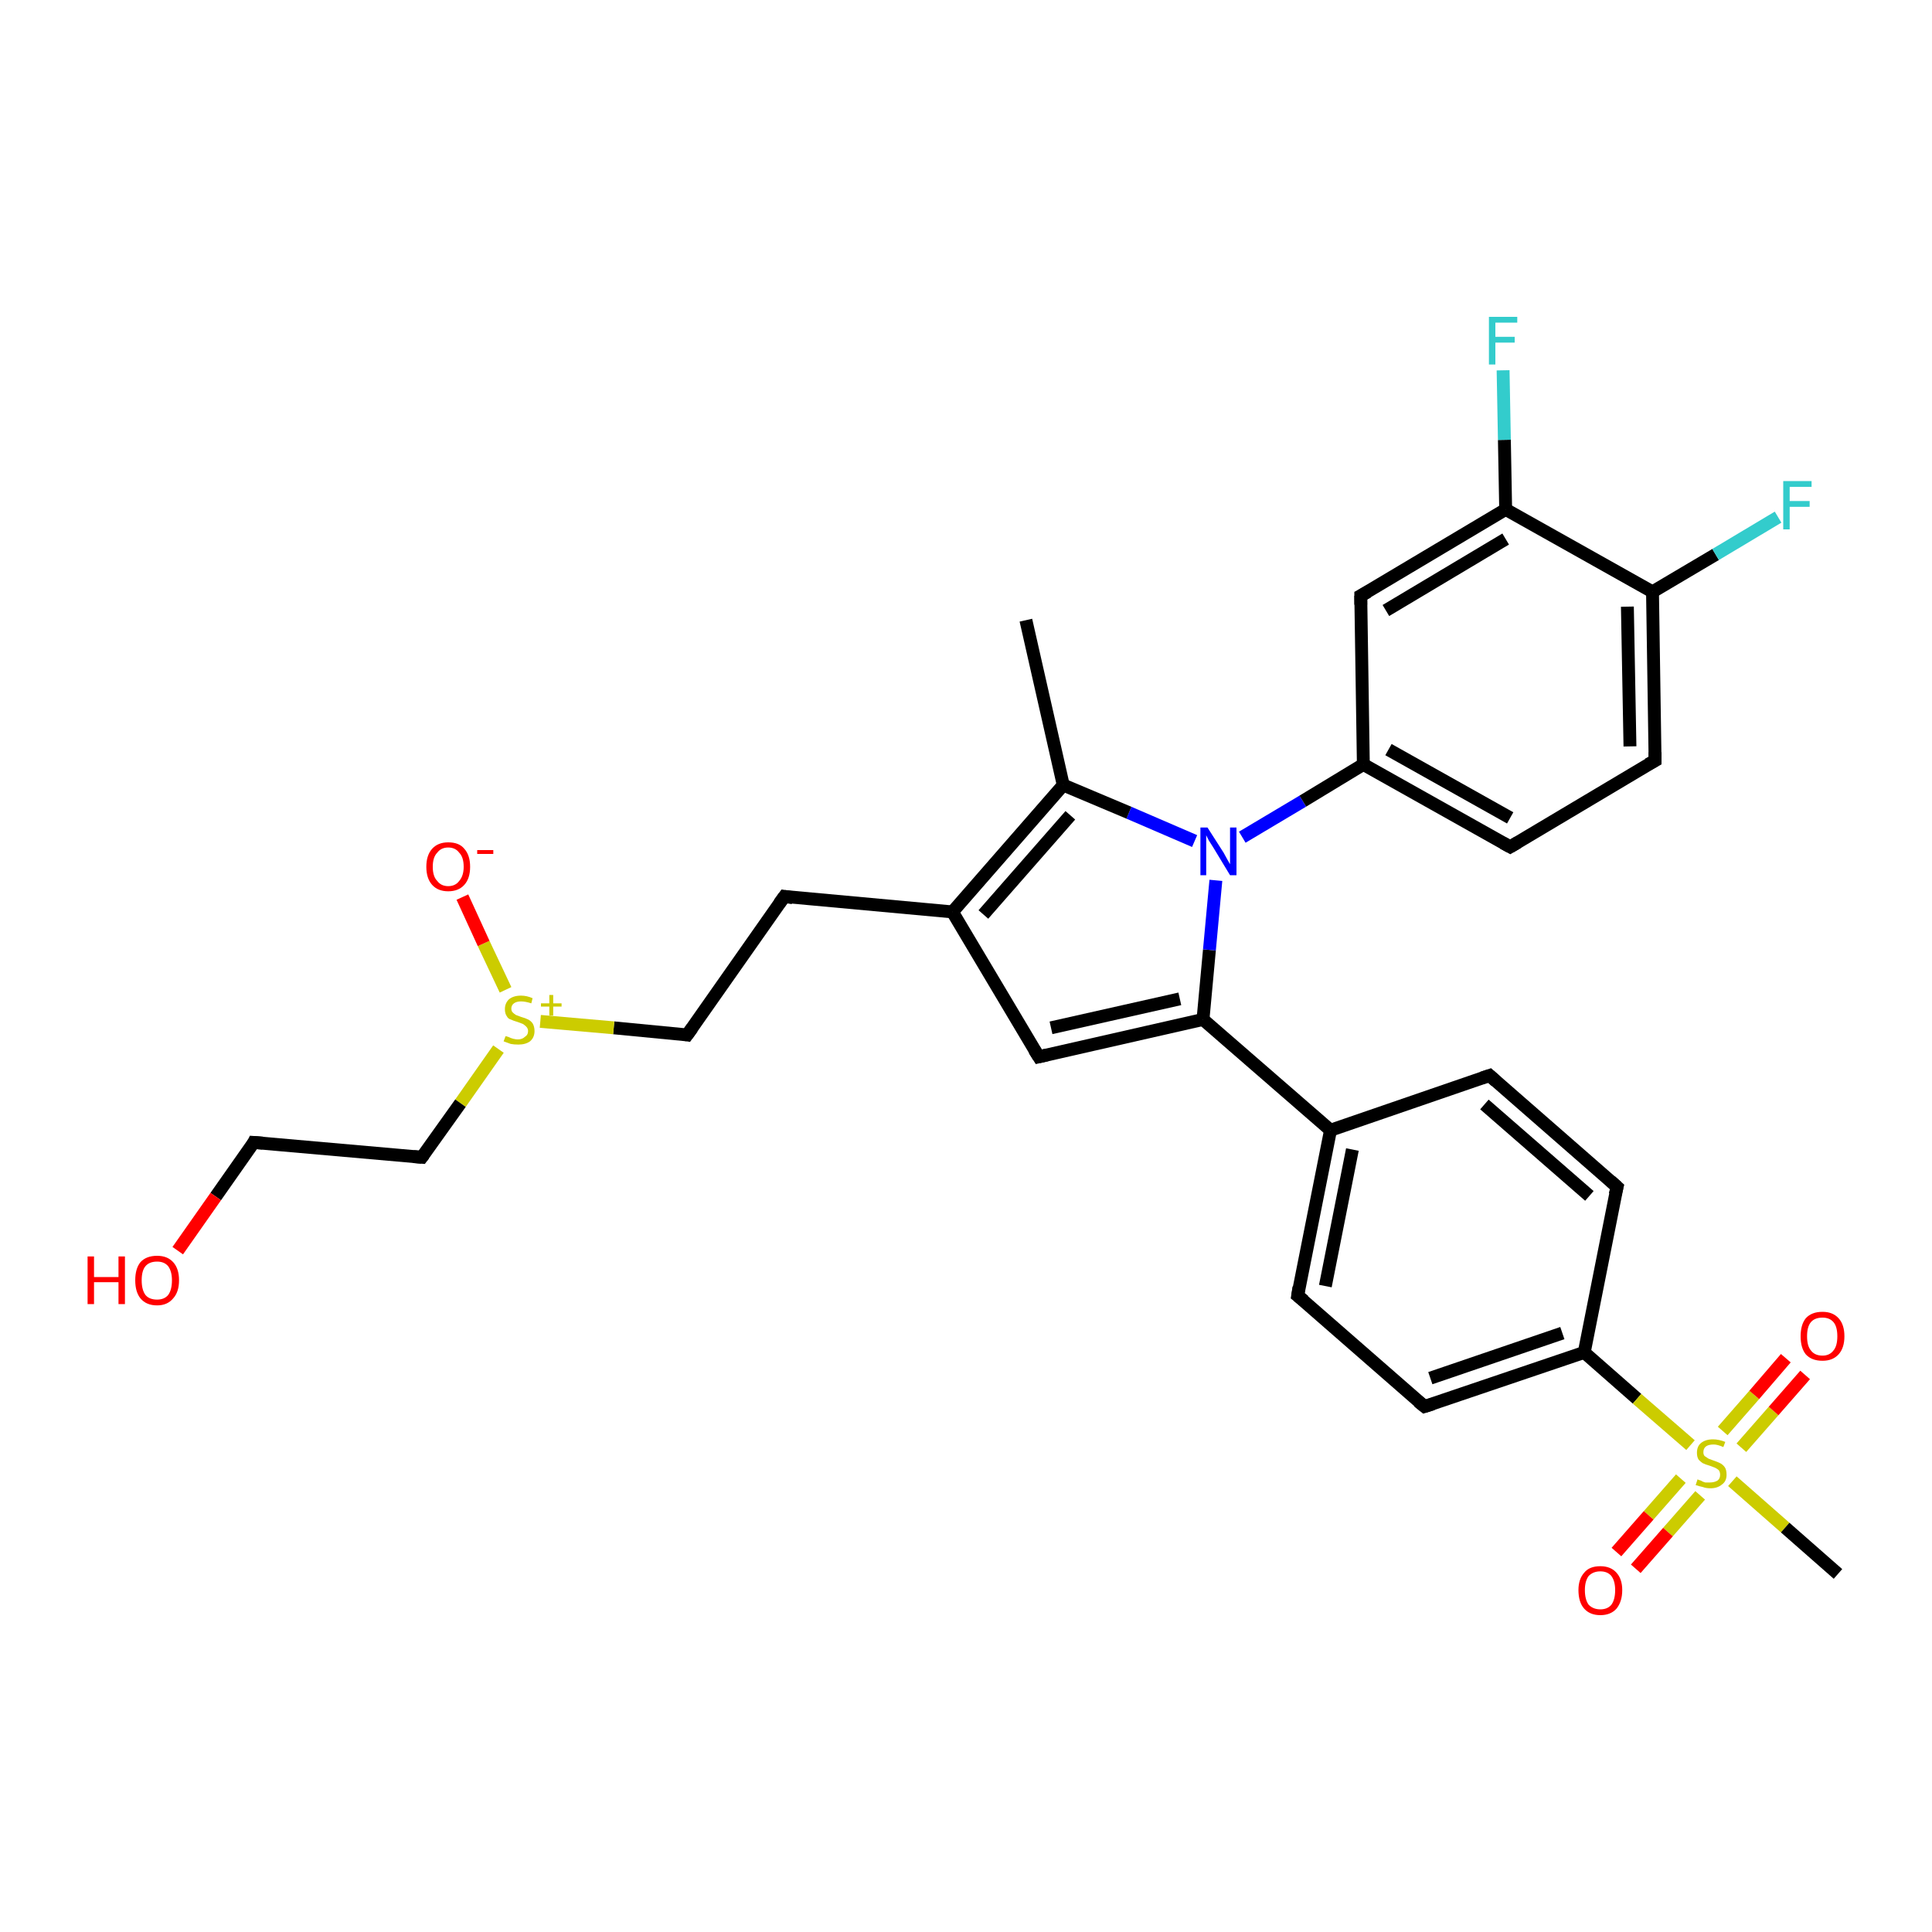 <?xml version='1.0' encoding='iso-8859-1'?>
<svg version='1.1' baseProfile='full'
              xmlns='http://www.w3.org/2000/svg'
                      xmlns:rdkit='http://www.rdkit.org/xml'
                      xmlns:xlink='http://www.w3.org/1999/xlink'
                  xml:space='preserve'
width='300px' height='300px' viewBox='0 0 300 300'>
<!-- END OF HEADER -->
<rect style='opacity:1.0;fill:#FFFFFF;stroke:none' width='300.0' height='300.0' x='0.0' y='0.0'> </rect>
<path class='bond-0 atom-0 atom-1' d='M 159.3,96.3 L 165.1,121.9' style='fill:none;fill-rule:evenodd;stroke:#000000;stroke-width:2.0px;stroke-linecap:butt;stroke-linejoin:miter;stroke-opacity:1' />
<path class='bond-1 atom-1 atom-2' d='M 165.1,121.9 L 147.9,141.6' style='fill:none;fill-rule:evenodd;stroke:#000000;stroke-width:2.0px;stroke-linecap:butt;stroke-linejoin:miter;stroke-opacity:1' />
<path class='bond-1 atom-1 atom-2' d='M 166.2,126.6 L 152.7,142.0' style='fill:none;fill-rule:evenodd;stroke:#000000;stroke-width:2.0px;stroke-linecap:butt;stroke-linejoin:miter;stroke-opacity:1' />
<path class='bond-2 atom-2 atom-3' d='M 147.9,141.6 L 121.8,139.2' style='fill:none;fill-rule:evenodd;stroke:#000000;stroke-width:2.0px;stroke-linecap:butt;stroke-linejoin:miter;stroke-opacity:1' />
<path class='bond-3 atom-3 atom-4' d='M 121.8,139.2 L 106.7,160.7' style='fill:none;fill-rule:evenodd;stroke:#000000;stroke-width:2.0px;stroke-linecap:butt;stroke-linejoin:miter;stroke-opacity:1' />
<path class='bond-4 atom-4 atom-5' d='M 106.7,160.7 L 95.3,159.6' style='fill:none;fill-rule:evenodd;stroke:#000000;stroke-width:2.0px;stroke-linecap:butt;stroke-linejoin:miter;stroke-opacity:1' />
<path class='bond-4 atom-4 atom-5' d='M 95.3,159.6 L 83.9,158.6' style='fill:none;fill-rule:evenodd;stroke:#CCCC00;stroke-width:2.0px;stroke-linecap:butt;stroke-linejoin:miter;stroke-opacity:1' />
<path class='bond-5 atom-5 atom-6' d='M 78.5,153.7 L 75.1,146.5' style='fill:none;fill-rule:evenodd;stroke:#CCCC00;stroke-width:2.0px;stroke-linecap:butt;stroke-linejoin:miter;stroke-opacity:1' />
<path class='bond-5 atom-5 atom-6' d='M 75.1,146.5 L 71.8,139.3' style='fill:none;fill-rule:evenodd;stroke:#FF0000;stroke-width:2.0px;stroke-linecap:butt;stroke-linejoin:miter;stroke-opacity:1' />
<path class='bond-6 atom-5 atom-7' d='M 77.4,162.9 L 71.5,171.3' style='fill:none;fill-rule:evenodd;stroke:#CCCC00;stroke-width:2.0px;stroke-linecap:butt;stroke-linejoin:miter;stroke-opacity:1' />
<path class='bond-6 atom-5 atom-7' d='M 71.5,171.3 L 65.5,179.7' style='fill:none;fill-rule:evenodd;stroke:#000000;stroke-width:2.0px;stroke-linecap:butt;stroke-linejoin:miter;stroke-opacity:1' />
<path class='bond-7 atom-7 atom-8' d='M 65.5,179.7 L 39.4,177.4' style='fill:none;fill-rule:evenodd;stroke:#000000;stroke-width:2.0px;stroke-linecap:butt;stroke-linejoin:miter;stroke-opacity:1' />
<path class='bond-8 atom-8 atom-9' d='M 39.4,177.4 L 33.5,185.8' style='fill:none;fill-rule:evenodd;stroke:#000000;stroke-width:2.0px;stroke-linecap:butt;stroke-linejoin:miter;stroke-opacity:1' />
<path class='bond-8 atom-8 atom-9' d='M 33.5,185.8 L 27.6,194.2' style='fill:none;fill-rule:evenodd;stroke:#FF0000;stroke-width:2.0px;stroke-linecap:butt;stroke-linejoin:miter;stroke-opacity:1' />
<path class='bond-9 atom-2 atom-10' d='M 147.9,141.6 L 161.3,164.1' style='fill:none;fill-rule:evenodd;stroke:#000000;stroke-width:2.0px;stroke-linecap:butt;stroke-linejoin:miter;stroke-opacity:1' />
<path class='bond-10 atom-10 atom-11' d='M 161.3,164.1 L 186.8,158.3' style='fill:none;fill-rule:evenodd;stroke:#000000;stroke-width:2.0px;stroke-linecap:butt;stroke-linejoin:miter;stroke-opacity:1' />
<path class='bond-10 atom-10 atom-11' d='M 163.2,159.6 L 183.2,155.1' style='fill:none;fill-rule:evenodd;stroke:#000000;stroke-width:2.0px;stroke-linecap:butt;stroke-linejoin:miter;stroke-opacity:1' />
<path class='bond-11 atom-11 atom-12' d='M 186.8,158.3 L 206.6,175.5' style='fill:none;fill-rule:evenodd;stroke:#000000;stroke-width:2.0px;stroke-linecap:butt;stroke-linejoin:miter;stroke-opacity:1' />
<path class='bond-12 atom-12 atom-13' d='M 206.6,175.5 L 201.5,201.2' style='fill:none;fill-rule:evenodd;stroke:#000000;stroke-width:2.0px;stroke-linecap:butt;stroke-linejoin:miter;stroke-opacity:1' />
<path class='bond-12 atom-12 atom-13' d='M 210.0,178.5 L 205.8,199.7' style='fill:none;fill-rule:evenodd;stroke:#000000;stroke-width:2.0px;stroke-linecap:butt;stroke-linejoin:miter;stroke-opacity:1' />
<path class='bond-13 atom-13 atom-14' d='M 201.5,201.2 L 221.2,218.4' style='fill:none;fill-rule:evenodd;stroke:#000000;stroke-width:2.0px;stroke-linecap:butt;stroke-linejoin:miter;stroke-opacity:1' />
<path class='bond-14 atom-14 atom-15' d='M 221.2,218.4 L 246.0,210.0' style='fill:none;fill-rule:evenodd;stroke:#000000;stroke-width:2.0px;stroke-linecap:butt;stroke-linejoin:miter;stroke-opacity:1' />
<path class='bond-14 atom-14 atom-15' d='M 222.1,214.0 L 242.6,207.0' style='fill:none;fill-rule:evenodd;stroke:#000000;stroke-width:2.0px;stroke-linecap:butt;stroke-linejoin:miter;stroke-opacity:1' />
<path class='bond-15 atom-15 atom-16' d='M 246.0,210.0 L 251.1,184.3' style='fill:none;fill-rule:evenodd;stroke:#000000;stroke-width:2.0px;stroke-linecap:butt;stroke-linejoin:miter;stroke-opacity:1' />
<path class='bond-16 atom-16 atom-17' d='M 251.1,184.3 L 231.3,167.0' style='fill:none;fill-rule:evenodd;stroke:#000000;stroke-width:2.0px;stroke-linecap:butt;stroke-linejoin:miter;stroke-opacity:1' />
<path class='bond-16 atom-16 atom-17' d='M 246.8,185.7 L 230.5,171.5' style='fill:none;fill-rule:evenodd;stroke:#000000;stroke-width:2.0px;stroke-linecap:butt;stroke-linejoin:miter;stroke-opacity:1' />
<path class='bond-17 atom-15 atom-18' d='M 246.0,210.0 L 254.2,217.2' style='fill:none;fill-rule:evenodd;stroke:#000000;stroke-width:2.0px;stroke-linecap:butt;stroke-linejoin:miter;stroke-opacity:1' />
<path class='bond-17 atom-15 atom-18' d='M 254.2,217.2 L 262.5,224.4' style='fill:none;fill-rule:evenodd;stroke:#CCCC00;stroke-width:2.0px;stroke-linecap:butt;stroke-linejoin:miter;stroke-opacity:1' />
<path class='bond-18 atom-18 atom-19' d='M 269.0,230.0 L 277.2,237.2' style='fill:none;fill-rule:evenodd;stroke:#CCCC00;stroke-width:2.0px;stroke-linecap:butt;stroke-linejoin:miter;stroke-opacity:1' />
<path class='bond-18 atom-18 atom-19' d='M 277.2,237.2 L 285.4,244.4' style='fill:none;fill-rule:evenodd;stroke:#000000;stroke-width:2.0px;stroke-linecap:butt;stroke-linejoin:miter;stroke-opacity:1' />
<path class='bond-19 atom-18 atom-20' d='M 270.4,224.8 L 275.4,219.1' style='fill:none;fill-rule:evenodd;stroke:#CCCC00;stroke-width:2.0px;stroke-linecap:butt;stroke-linejoin:miter;stroke-opacity:1' />
<path class='bond-19 atom-18 atom-20' d='M 275.4,219.1 L 280.3,213.5' style='fill:none;fill-rule:evenodd;stroke:#FF0000;stroke-width:2.0px;stroke-linecap:butt;stroke-linejoin:miter;stroke-opacity:1' />
<path class='bond-19 atom-18 atom-20' d='M 267.5,222.2 L 272.4,216.6' style='fill:none;fill-rule:evenodd;stroke:#CCCC00;stroke-width:2.0px;stroke-linecap:butt;stroke-linejoin:miter;stroke-opacity:1' />
<path class='bond-19 atom-18 atom-20' d='M 272.4,216.6 L 277.3,210.9' style='fill:none;fill-rule:evenodd;stroke:#FF0000;stroke-width:2.0px;stroke-linecap:butt;stroke-linejoin:miter;stroke-opacity:1' />
<path class='bond-20 atom-18 atom-21' d='M 261.0,229.6 L 256.0,235.3' style='fill:none;fill-rule:evenodd;stroke:#CCCC00;stroke-width:2.0px;stroke-linecap:butt;stroke-linejoin:miter;stroke-opacity:1' />
<path class='bond-20 atom-18 atom-21' d='M 256.0,235.3 L 251.0,241.0' style='fill:none;fill-rule:evenodd;stroke:#FF0000;stroke-width:2.0px;stroke-linecap:butt;stroke-linejoin:miter;stroke-opacity:1' />
<path class='bond-20 atom-18 atom-21' d='M 264.0,232.2 L 259.0,237.9' style='fill:none;fill-rule:evenodd;stroke:#CCCC00;stroke-width:2.0px;stroke-linecap:butt;stroke-linejoin:miter;stroke-opacity:1' />
<path class='bond-20 atom-18 atom-21' d='M 259.0,237.9 L 254.0,243.6' style='fill:none;fill-rule:evenodd;stroke:#FF0000;stroke-width:2.0px;stroke-linecap:butt;stroke-linejoin:miter;stroke-opacity:1' />
<path class='bond-21 atom-11 atom-22' d='M 186.8,158.3 L 187.8,147.5' style='fill:none;fill-rule:evenodd;stroke:#000000;stroke-width:2.0px;stroke-linecap:butt;stroke-linejoin:miter;stroke-opacity:1' />
<path class='bond-21 atom-11 atom-22' d='M 187.8,147.5 L 188.8,136.7' style='fill:none;fill-rule:evenodd;stroke:#0000FF;stroke-width:2.0px;stroke-linecap:butt;stroke-linejoin:miter;stroke-opacity:1' />
<path class='bond-22 atom-22 atom-23' d='M 192.9,130.0 L 202.3,124.4' style='fill:none;fill-rule:evenodd;stroke:#0000FF;stroke-width:2.0px;stroke-linecap:butt;stroke-linejoin:miter;stroke-opacity:1' />
<path class='bond-22 atom-22 atom-23' d='M 202.3,124.4 L 211.7,118.7' style='fill:none;fill-rule:evenodd;stroke:#000000;stroke-width:2.0px;stroke-linecap:butt;stroke-linejoin:miter;stroke-opacity:1' />
<path class='bond-23 atom-23 atom-24' d='M 211.7,118.7 L 234.5,131.5' style='fill:none;fill-rule:evenodd;stroke:#000000;stroke-width:2.0px;stroke-linecap:butt;stroke-linejoin:miter;stroke-opacity:1' />
<path class='bond-23 atom-23 atom-24' d='M 215.6,116.4 L 234.5,127.0' style='fill:none;fill-rule:evenodd;stroke:#000000;stroke-width:2.0px;stroke-linecap:butt;stroke-linejoin:miter;stroke-opacity:1' />
<path class='bond-24 atom-24 atom-25' d='M 234.5,131.5 L 257.0,118.1' style='fill:none;fill-rule:evenodd;stroke:#000000;stroke-width:2.0px;stroke-linecap:butt;stroke-linejoin:miter;stroke-opacity:1' />
<path class='bond-25 atom-25 atom-26' d='M 257.0,118.1 L 256.6,91.9' style='fill:none;fill-rule:evenodd;stroke:#000000;stroke-width:2.0px;stroke-linecap:butt;stroke-linejoin:miter;stroke-opacity:1' />
<path class='bond-25 atom-25 atom-26' d='M 253.1,115.9 L 252.7,94.2' style='fill:none;fill-rule:evenodd;stroke:#000000;stroke-width:2.0px;stroke-linecap:butt;stroke-linejoin:miter;stroke-opacity:1' />
<path class='bond-26 atom-26 atom-27' d='M 256.6,91.9 L 266.4,86.1' style='fill:none;fill-rule:evenodd;stroke:#000000;stroke-width:2.0px;stroke-linecap:butt;stroke-linejoin:miter;stroke-opacity:1' />
<path class='bond-26 atom-26 atom-27' d='M 266.4,86.1 L 276.1,80.3' style='fill:none;fill-rule:evenodd;stroke:#33CCCC;stroke-width:2.0px;stroke-linecap:butt;stroke-linejoin:miter;stroke-opacity:1' />
<path class='bond-27 atom-26 atom-28' d='M 256.6,91.9 L 233.8,79.1' style='fill:none;fill-rule:evenodd;stroke:#000000;stroke-width:2.0px;stroke-linecap:butt;stroke-linejoin:miter;stroke-opacity:1' />
<path class='bond-28 atom-28 atom-29' d='M 233.8,79.1 L 233.6,68.3' style='fill:none;fill-rule:evenodd;stroke:#000000;stroke-width:2.0px;stroke-linecap:butt;stroke-linejoin:miter;stroke-opacity:1' />
<path class='bond-28 atom-28 atom-29' d='M 233.6,68.3 L 233.4,57.5' style='fill:none;fill-rule:evenodd;stroke:#33CCCC;stroke-width:2.0px;stroke-linecap:butt;stroke-linejoin:miter;stroke-opacity:1' />
<path class='bond-29 atom-28 atom-30' d='M 233.8,79.1 L 211.3,92.5' style='fill:none;fill-rule:evenodd;stroke:#000000;stroke-width:2.0px;stroke-linecap:butt;stroke-linejoin:miter;stroke-opacity:1' />
<path class='bond-29 atom-28 atom-30' d='M 233.8,83.7 L 215.2,94.8' style='fill:none;fill-rule:evenodd;stroke:#000000;stroke-width:2.0px;stroke-linecap:butt;stroke-linejoin:miter;stroke-opacity:1' />
<path class='bond-30 atom-22 atom-1' d='M 185.5,130.6 L 175.3,126.2' style='fill:none;fill-rule:evenodd;stroke:#0000FF;stroke-width:2.0px;stroke-linecap:butt;stroke-linejoin:miter;stroke-opacity:1' />
<path class='bond-30 atom-22 atom-1' d='M 175.3,126.2 L 165.1,121.9' style='fill:none;fill-rule:evenodd;stroke:#000000;stroke-width:2.0px;stroke-linecap:butt;stroke-linejoin:miter;stroke-opacity:1' />
<path class='bond-31 atom-30 atom-23' d='M 211.3,92.5 L 211.7,118.7' style='fill:none;fill-rule:evenodd;stroke:#000000;stroke-width:2.0px;stroke-linecap:butt;stroke-linejoin:miter;stroke-opacity:1' />
<path class='bond-32 atom-17 atom-12' d='M 231.3,167.0 L 206.6,175.5' style='fill:none;fill-rule:evenodd;stroke:#000000;stroke-width:2.0px;stroke-linecap:butt;stroke-linejoin:miter;stroke-opacity:1' />
<path d='M 123.1,139.4 L 121.8,139.2 L 121.0,140.3' style='fill:none;stroke:#000000;stroke-width:2.0px;stroke-linecap:butt;stroke-linejoin:miter;stroke-opacity:1;' />
<path d='M 107.5,159.6 L 106.7,160.7 L 106.1,160.6' style='fill:none;stroke:#000000;stroke-width:2.0px;stroke-linecap:butt;stroke-linejoin:miter;stroke-opacity:1;' />
<path d='M 65.8,179.3 L 65.5,179.7 L 64.2,179.6' style='fill:none;stroke:#000000;stroke-width:2.0px;stroke-linecap:butt;stroke-linejoin:miter;stroke-opacity:1;' />
<path d='M 40.8,177.5 L 39.4,177.4 L 39.2,177.8' style='fill:none;stroke:#000000;stroke-width:2.0px;stroke-linecap:butt;stroke-linejoin:miter;stroke-opacity:1;' />
<path d='M 160.6,163.0 L 161.3,164.1 L 162.6,163.8' style='fill:none;stroke:#000000;stroke-width:2.0px;stroke-linecap:butt;stroke-linejoin:miter;stroke-opacity:1;' />
<path d='M 201.7,199.9 L 201.5,201.2 L 202.5,202.0' style='fill:none;stroke:#000000;stroke-width:2.0px;stroke-linecap:butt;stroke-linejoin:miter;stroke-opacity:1;' />
<path d='M 220.2,217.6 L 221.2,218.4 L 222.5,218.0' style='fill:none;stroke:#000000;stroke-width:2.0px;stroke-linecap:butt;stroke-linejoin:miter;stroke-opacity:1;' />
<path d='M 250.8,185.5 L 251.1,184.3 L 250.1,183.4' style='fill:none;stroke:#000000;stroke-width:2.0px;stroke-linecap:butt;stroke-linejoin:miter;stroke-opacity:1;' />
<path d='M 232.3,167.9 L 231.3,167.0 L 230.1,167.4' style='fill:none;stroke:#000000;stroke-width:2.0px;stroke-linecap:butt;stroke-linejoin:miter;stroke-opacity:1;' />
<path d='M 233.4,130.9 L 234.5,131.5 L 235.7,130.8' style='fill:none;stroke:#000000;stroke-width:2.0px;stroke-linecap:butt;stroke-linejoin:miter;stroke-opacity:1;' />
<path d='M 255.9,118.7 L 257.0,118.1 L 257.0,116.8' style='fill:none;stroke:#000000;stroke-width:2.0px;stroke-linecap:butt;stroke-linejoin:miter;stroke-opacity:1;' />
<path d='M 212.4,91.9 L 211.3,92.5 L 211.3,93.9' style='fill:none;stroke:#000000;stroke-width:2.0px;stroke-linecap:butt;stroke-linejoin:miter;stroke-opacity:1;' />
<path class='atom-5' d='M 78.5 160.9
Q 78.6 160.9, 78.9 161.0
Q 79.3 161.2, 79.7 161.3
Q 80.1 161.4, 80.4 161.4
Q 81.1 161.4, 81.5 161.0
Q 82.0 160.7, 82.0 160.1
Q 82.0 159.7, 81.7 159.4
Q 81.5 159.2, 81.2 159.0
Q 80.9 158.9, 80.4 158.7
Q 79.7 158.5, 79.3 158.3
Q 78.9 158.2, 78.7 157.8
Q 78.4 157.4, 78.4 156.7
Q 78.4 155.8, 79.0 155.2
Q 79.7 154.6, 80.9 154.6
Q 81.8 154.6, 82.7 155.0
L 82.5 155.8
Q 81.6 155.5, 80.9 155.5
Q 80.2 155.5, 79.8 155.8
Q 79.4 156.1, 79.4 156.6
Q 79.4 157.0, 79.6 157.2
Q 79.8 157.4, 80.1 157.6
Q 80.4 157.7, 80.9 157.9
Q 81.6 158.1, 82.0 158.3
Q 82.4 158.5, 82.7 158.9
Q 83.0 159.4, 83.0 160.1
Q 83.0 161.1, 82.3 161.7
Q 81.6 162.2, 80.5 162.2
Q 79.8 162.2, 79.3 162.1
Q 78.8 161.9, 78.2 161.7
L 78.5 160.9
' fill='#CCCC00'/>
<path class='atom-5' d='M 84.0 155.8
L 85.3 155.8
L 85.3 154.5
L 85.9 154.5
L 85.9 155.8
L 87.2 155.8
L 87.2 156.3
L 85.9 156.3
L 85.9 157.7
L 85.3 157.7
L 85.3 156.3
L 84.0 156.3
L 84.0 155.8
' fill='#CCCC00'/>
<path class='atom-6' d='M 66.2 134.6
Q 66.2 132.8, 67.1 131.8
Q 68.0 130.8, 69.6 130.8
Q 71.3 130.8, 72.1 131.8
Q 73.0 132.8, 73.0 134.6
Q 73.0 136.4, 72.1 137.4
Q 71.2 138.4, 69.6 138.4
Q 68.0 138.4, 67.1 137.4
Q 66.2 136.4, 66.2 134.6
M 69.6 137.6
Q 70.7 137.6, 71.3 136.8
Q 72.0 136.0, 72.0 134.6
Q 72.0 133.1, 71.3 132.4
Q 70.7 131.6, 69.6 131.6
Q 68.5 131.6, 67.9 132.4
Q 67.2 133.1, 67.2 134.6
Q 67.2 136.1, 67.9 136.8
Q 68.5 137.6, 69.6 137.6
' fill='#FF0000'/>
<path class='atom-6' d='M 74.1 132.0
L 76.6 132.0
L 76.6 132.6
L 74.1 132.6
L 74.1 132.0
' fill='#FF0000'/>
<path class='atom-9' d='M 13.6 195.1
L 14.6 195.1
L 14.6 198.3
L 18.4 198.3
L 18.4 195.1
L 19.4 195.1
L 19.4 202.5
L 18.4 202.5
L 18.4 199.1
L 14.6 199.1
L 14.6 202.5
L 13.6 202.5
L 13.6 195.1
' fill='#FF0000'/>
<path class='atom-9' d='M 21.0 198.8
Q 21.0 197.0, 21.8 196.0
Q 22.7 195.0, 24.4 195.0
Q 26.0 195.0, 26.9 196.0
Q 27.8 197.0, 27.8 198.8
Q 27.8 200.6, 26.9 201.6
Q 26.0 202.7, 24.4 202.7
Q 22.7 202.7, 21.8 201.6
Q 21.0 200.6, 21.0 198.8
M 24.4 201.8
Q 25.5 201.8, 26.1 201.1
Q 26.7 200.3, 26.7 198.8
Q 26.7 197.4, 26.1 196.6
Q 25.5 195.9, 24.4 195.9
Q 23.2 195.9, 22.6 196.6
Q 22.0 197.3, 22.0 198.8
Q 22.0 200.3, 22.6 201.1
Q 23.2 201.8, 24.4 201.8
' fill='#FF0000'/>
<path class='atom-18' d='M 263.6 229.7
Q 263.7 229.8, 264.1 229.9
Q 264.4 230.1, 264.8 230.2
Q 265.2 230.2, 265.5 230.2
Q 266.2 230.2, 266.7 229.9
Q 267.1 229.6, 267.1 229.0
Q 267.1 228.6, 266.9 228.3
Q 266.7 228.1, 266.3 227.9
Q 266.0 227.8, 265.5 227.6
Q 264.8 227.4, 264.4 227.2
Q 264.1 227.0, 263.8 226.7
Q 263.5 226.3, 263.5 225.6
Q 263.5 224.6, 264.1 224.1
Q 264.8 223.5, 266.0 223.5
Q 266.9 223.5, 267.9 223.9
L 267.6 224.7
Q 266.7 224.3, 266.1 224.3
Q 265.3 224.3, 264.9 224.6
Q 264.5 224.9, 264.5 225.5
Q 264.5 225.9, 264.7 226.1
Q 265.0 226.3, 265.3 226.5
Q 265.6 226.6, 266.1 226.8
Q 266.7 227.0, 267.1 227.2
Q 267.5 227.4, 267.8 227.8
Q 268.1 228.2, 268.1 229.0
Q 268.1 230.0, 267.4 230.5
Q 266.7 231.1, 265.6 231.1
Q 264.9 231.1, 264.4 230.9
Q 263.9 230.8, 263.3 230.6
L 263.6 229.7
' fill='#CCCC00'/>
<path class='atom-20' d='M 279.6 207.5
Q 279.6 205.7, 280.4 204.7
Q 281.3 203.7, 283.0 203.7
Q 284.6 203.7, 285.5 204.7
Q 286.4 205.7, 286.4 207.5
Q 286.4 209.3, 285.5 210.3
Q 284.6 211.3, 283.0 211.3
Q 281.3 211.3, 280.4 210.3
Q 279.6 209.3, 279.6 207.5
M 283.0 210.5
Q 284.1 210.5, 284.7 209.7
Q 285.3 209.0, 285.3 207.5
Q 285.3 206.0, 284.7 205.3
Q 284.1 204.6, 283.0 204.6
Q 281.8 204.6, 281.2 205.3
Q 280.6 206.0, 280.6 207.5
Q 280.6 209.0, 281.2 209.7
Q 281.8 210.5, 283.0 210.5
' fill='#FF0000'/>
<path class='atom-21' d='M 245.1 246.9
Q 245.1 245.2, 246.0 244.2
Q 246.8 243.2, 248.5 243.2
Q 250.1 243.2, 251.0 244.2
Q 251.9 245.2, 251.9 246.9
Q 251.9 248.7, 251.0 249.8
Q 250.1 250.8, 248.5 250.8
Q 246.9 250.8, 246.0 249.8
Q 245.1 248.8, 245.1 246.9
M 248.5 249.9
Q 249.6 249.9, 250.2 249.2
Q 250.8 248.4, 250.8 246.9
Q 250.8 245.5, 250.2 244.7
Q 249.6 244.0, 248.5 244.0
Q 247.4 244.0, 246.7 244.7
Q 246.1 245.5, 246.1 246.9
Q 246.1 248.4, 246.7 249.2
Q 247.4 249.9, 248.5 249.9
' fill='#FF0000'/>
<path class='atom-22' d='M 187.5 128.5
L 190.0 132.4
Q 190.2 132.8, 190.6 133.5
Q 191.0 134.2, 191.0 134.2
L 191.0 128.5
L 192.0 128.5
L 192.0 135.9
L 191.0 135.9
L 188.4 131.6
Q 188.1 131.1, 187.7 130.5
Q 187.4 129.9, 187.3 129.7
L 187.3 135.9
L 186.4 135.9
L 186.4 128.5
L 187.5 128.5
' fill='#0000FF'/>
<path class='atom-27' d='M 276.9 74.7
L 281.3 74.7
L 281.3 75.6
L 277.9 75.6
L 277.9 77.8
L 281.0 77.8
L 281.0 78.7
L 277.9 78.7
L 277.9 82.2
L 276.9 82.2
L 276.9 74.7
' fill='#33CCCC'/>
<path class='atom-29' d='M 231.2 49.2
L 235.6 49.2
L 235.6 50.1
L 232.2 50.1
L 232.2 52.3
L 235.2 52.3
L 235.2 53.2
L 232.2 53.2
L 232.2 56.6
L 231.2 56.6
L 231.2 49.2
' fill='#33CCCC'/>
</svg>
